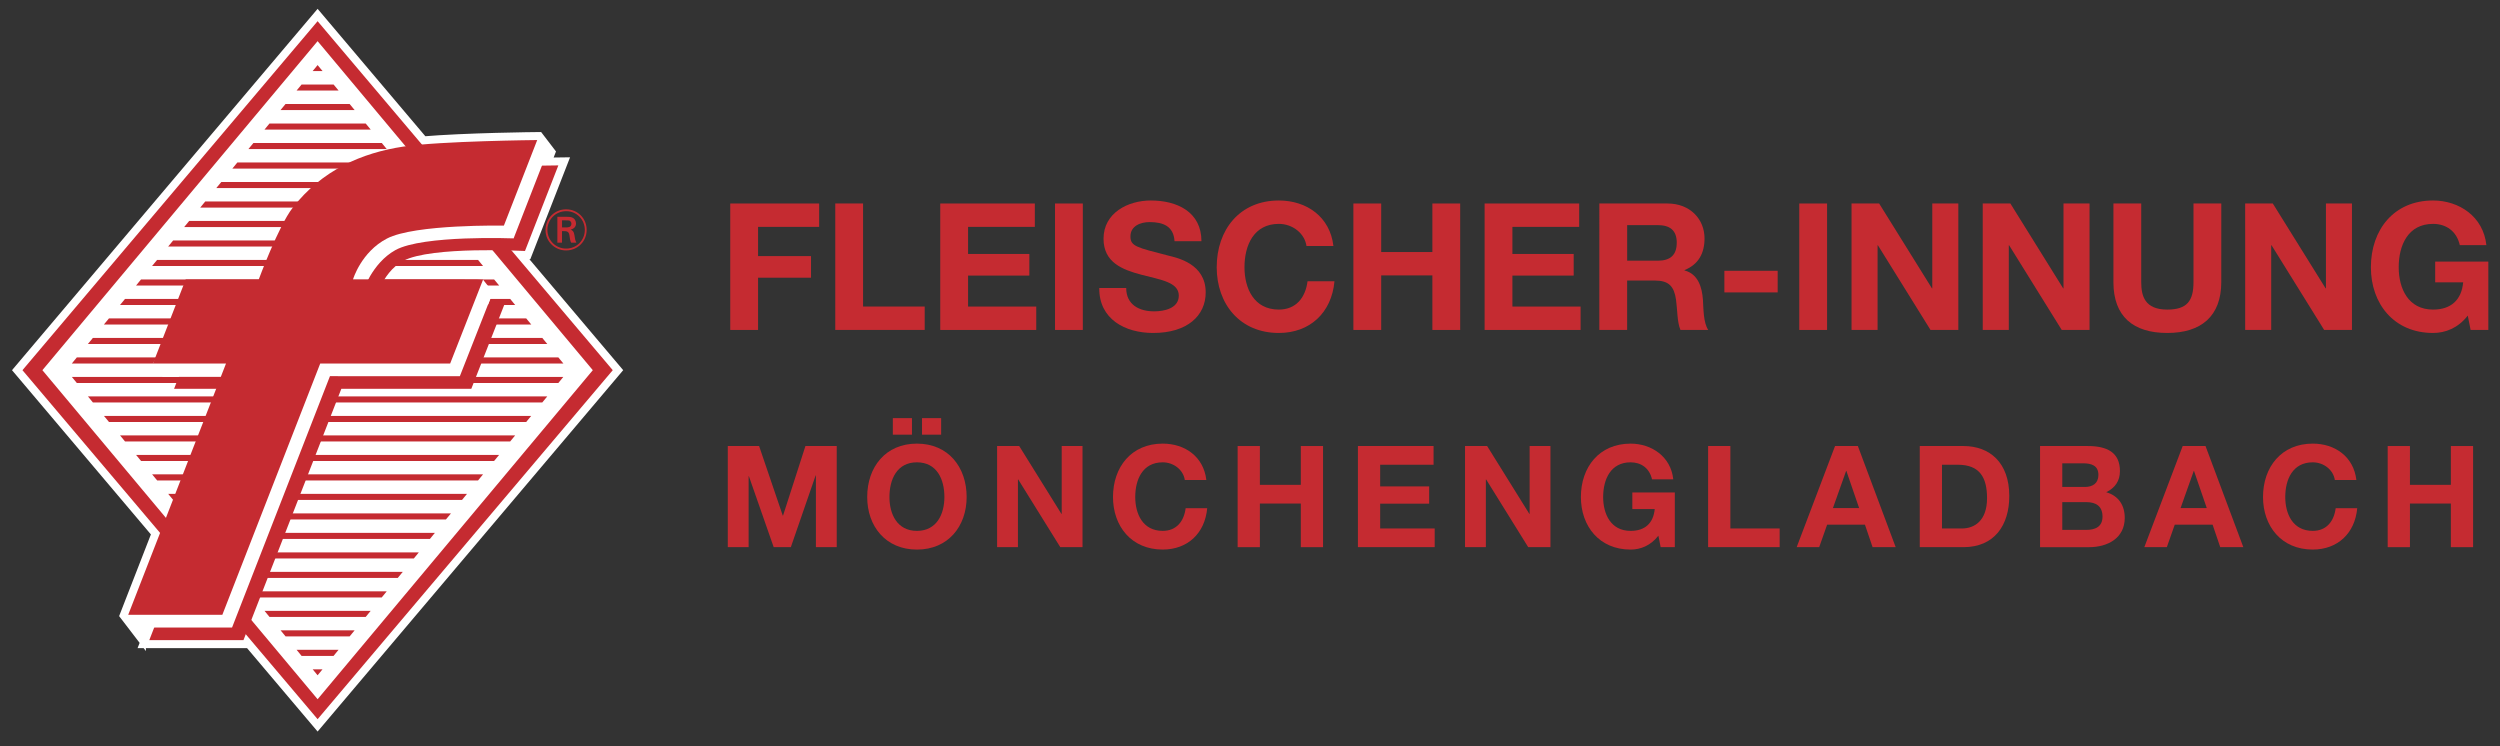 <?xml version="1.0" encoding="utf-8"?>
<!-- Generator: Adobe Illustrator 16.0.4, SVG Export Plug-In . SVG Version: 6.00 Build 0)  -->
<!DOCTYPE svg PUBLIC "-//W3C//DTD SVG 1.1//EN" "http://www.w3.org/Graphics/SVG/1.1/DTD/svg11.dtd">
<svg version="1.1" id="Ebene_1" xmlns="http://www.w3.org/2000/svg" xmlns:xlink="http://www.w3.org/1999/xlink" x="0px" y="0px"
	 width="239.329px" height="71.446px" viewBox="0 0 239.329 71.446" enable-background="new 0 0 239.329 71.446"
	 xml:space="preserve">
<rect x="0" y="0" width="239.329" height="71.446" fill="#333333" stroke="none"/>
<g>
	<g>
		<g>
			<defs>
				<rect id="SVGID_1_" x="0" width="60.724" height="72.289"/>
			</defs>
			<clipPath id="SVGID_2_">
				<use xlink:href="#SVGID_1_"  overflow="visible"/>
			</clipPath>
			<path clip-path="url(#SVGID_2_)" fill="#C52B31" d="M55.987,22.019c-0.008,0.99-0.78,1.778-1.792,1.778
				c-0.987,0-1.79-0.784-1.79-1.785c0-0.991,0.783-1.796,1.795-1.796C55.224,20.216,55.99,21.036,55.987,22.019 M56.161,22.019
				c0.009-1.078-0.83-1.98-1.972-1.98c-1.06,0-1.966,0.834-1.966,1.974c0,1.161,0.944,1.962,1.966,1.962
				C55.3,23.974,56.157,23.11,56.161,22.019z M53.804,21.095h0.283c0.292,0,0.349,0,0.439,0.031c0.136,0.07,0.175,0.209,0.175,0.293
				c0,0.359-0.355,0.352-0.528,0.352h-0.37L53.804,21.095L53.804,21.095z M53.358,20.753v2.478h0.443v-1.107h0.153
				c0.322,0.006,0.492,0.031,0.555,0.383c0.017,0.06,0.056,0.331,0.059,0.384c0.044,0.219,0.084,0.303,0.109,0.341h0.504
				c-0.114-0.219-0.139-0.355-0.192-0.735c-0.055-0.335-0.157-0.426-0.359-0.516c0.322-0.084,0.512-0.279,0.512-0.593
				c0-0.238-0.132-0.481-0.397-0.576c-0.157-0.052-0.328-0.06-0.579-0.06L53.358,20.753L53.358,20.753z"/>
		</g>
	</g>
	<g>
		<g>
			<defs>
				<rect id="SVGID_3_" x="0" width="60.724" height="72.289"/>
			</defs>
			<clipPath id="SVGID_4_">
				<use xlink:href="#SVGID_3_"  overflow="visible"/>
			</clipPath>
			<path clip-path="url(#SVGID_4_)" fill="#FFFFFF" d="M13.204,60.074l-0.932-1.217l3.05-7.841L2.15,35.438L30.405,2.028
				l9.982,11.804c4.182-0.359,11.041-0.425,11.041-0.425l0.931,1.217l-0.478,1.234c0.964-0.018,1.57-0.024,1.57-0.024l-3.195,8.192
				c0,0-0.495-0.024-1.286-0.049l9.69,11.46L30.405,68.849l-6.879-8.134l-0.219,0.565h-9.016l0.475-1.208h-1.562V60.074z"/>
		</g>
	</g>
	<g>
		<g>
			<defs>
				<rect id="SVGID_5_" x="0" width="60.724" height="72.289"/>
			</defs>
			<clipPath id="SVGID_6_">
				<use xlink:href="#SVGID_5_"  overflow="visible"/>
			</clipPath>
			<path clip-path="url(#SVGID_6_)" fill="none" stroke="#FFFFFF" stroke-width="1.528" stroke-miterlimit="3.864" d="
				M13.204,60.074l-0.932-1.217l3.05-7.841L2.15,35.438L30.405,2.028l9.982,11.804c4.182-0.359,11.041-0.425,11.041-0.425
				l0.931,1.217l-0.478,1.234c0.964-0.018,1.57-0.024,1.57-0.024l-3.195,8.192c0,0-0.495-0.024-1.286-0.049l9.69,11.46
				L30.405,68.849l-6.879-8.134l-0.219,0.565h-9.016l0.475-1.208h-1.562V60.074z"/>
		</g>
	</g>
	<g>
		<g>
			<defs>
				<rect id="SVGID_7_" x="0" width="60.724" height="72.289"/>
			</defs>
			<clipPath id="SVGID_8_">
				<use xlink:href="#SVGID_7_"  overflow="visible"/>
			</clipPath>
			<polyline clip-path="url(#SVGID_8_)" fill="#C52B31" points="30.405,2.028 2.15,35.438 30.405,68.849 58.66,35.438 30.405,2.028 
							"/>
		</g>
	</g>
	<g>
		<g>
			<defs>
				<rect id="SVGID_9_" x="0" width="60.724" height="72.289"/>
			</defs>
			<clipPath id="SVGID_10_">
				<use xlink:href="#SVGID_9_"  overflow="visible"/>
			</clipPath>
			<polyline clip-path="url(#SVGID_10_)" fill="#FFFFFF" points="30.405,3.939 4.058,35.438 30.405,66.938 56.75,35.438 
				30.405,3.939 			"/>
		</g>
	</g>
	<g>
		<g>
			<defs>
				<rect id="SVGID_11_" x="0" width="60.724" height="72.289"/>
			</defs>
			<clipPath id="SVGID_12_">
				<use xlink:href="#SVGID_11_"  overflow="visible"/>
			</clipPath>
			<path clip-path="url(#SVGID_12_)" fill="#C52B31" d="M28.871,8.091h3.065l0.481,0.579H28.39L28.871,8.091 M27.334,9.957h6.138
				l0.481,0.582h-7.101L27.334,9.957z M25.796,11.825h9.215l0.479,0.582H25.32L25.796,11.825z M24.262,13.687h12.286l0.477,0.585
				H23.778L24.262,13.687z M22.722,15.555h15.36l0.484,0.583H22.244L22.722,15.555z M21.188,17.42h18.435l0.476,0.582H20.707
				L21.188,17.42z M19.646,19.289h21.512l0.479,0.582H19.169L19.646,19.289z M18.113,21.15h24.582l0.481,0.585H17.632L18.113,21.15z
				 M16.575,23.02h27.656l0.482,0.582H16.097L16.575,23.02z M15.038,24.884h30.73l0.476,0.582H14.556L15.038,24.884z M13.5,26.753
				h33.803l0.486,0.583H13.023L13.5,26.753z M11.967,28.618h36.877l0.478,0.583H11.486L11.967,28.618z M10.429,30.483h39.948
				l0.481,0.582H9.948L10.429,30.483z M8.892,32.351h43.023l0.479,0.583H8.411L8.892,32.351z M7.354,34.217h46.099l0.481,0.582
				H6.875L7.354,34.217z M6.879,36.085h47.047l-0.476,0.582H7.358L6.879,36.085z M8.417,37.947h43.975l-0.481,0.583H8.895
				L8.417,37.947z M9.951,39.815h40.901l-0.478,0.582H10.433L9.951,39.815z M11.492,41.681h37.825l-0.478,0.582H11.97L11.492,41.681
				z M13.026,43.549H47.78l-0.48,0.582H13.504L13.026,43.549z M14.564,45.411h31.679l-0.478,0.582H15.045L14.564,45.411z
				 M16.101,47.279h28.605l-0.478,0.583H16.579L16.101,47.279z M17.639,49.148h25.533l-0.481,0.579H18.116L17.639,49.148z
				 M19.173,51.014h22.458l-0.476,0.582H19.654L19.173,51.014z M20.713,52.879h19.383l-0.477,0.582H21.192L20.713,52.879z
				 M22.247,54.743H38.56l-0.48,0.582H22.725L22.247,54.743z M23.785,56.612H37.02l-0.476,0.582H24.266L23.785,56.612z
				 M25.323,58.478h10.162l-0.476,0.582H25.8L25.323,58.478z M26.86,60.342h7.091l-0.481,0.582h-6.131L26.86,60.342z M28.393,62.207
				h4.017l-0.478,0.584h-3.061L28.393,62.207z M29.935,64.076h0.94l-0.471,0.57L29.935,64.076z M30.88,6.805h-0.953l0.477-0.576
				L30.88,6.805z"/>
		</g>
	</g>
	<g>
		<g>
			<defs>
				<rect id="SVGID_13_" x="0" width="60.724" height="72.289"/>
			</defs>
			<clipPath id="SVGID_14_">
				<use xlink:href="#SVGID_13_"  overflow="visible"/>
			</clipPath>
			<path clip-path="url(#SVGID_14_)" fill="#FFFFFF" d="M13.215,60.069h9.016l9.377-24.081l12.429,0.017l3.164-8.049l-12.465-0.004
				c0,0,0.779-2.618,3.252-3.901c2.678-1.401,11.194-1.234,11.194-1.234l3.186-8.196c0,0-9.249,0.083-12.819,0.625
				c-3.928,0.593-7.783,2.234-10.601,5.867c-1.337,1.729-3.234,6.848-3.234,6.848h-6.994L15.591,36l6.988,0.01L13.215,60.069"/>
		</g>
	</g>
	<g>
		<g>
			<defs>
				<rect id="SVGID_15_" x="0" width="60.724" height="72.289"/>
			</defs>
			<clipPath id="SVGID_16_">
				<use xlink:href="#SVGID_15_"  overflow="visible"/>
			</clipPath>
			<path clip-path="url(#SVGID_16_)" fill="#C52B31" d="M14.292,61.28h9.016l9.368-24.058h12.442l3.161-8.054l-12.465-0.003
				c0,0,0.603-3.029,2.796-4.194c2.668-1.422,11.647-0.944,11.647-0.944l3.194-8.193c0,0-9.25,0.083-12.818,0.624
				c-3.933,0.593-7.788,2.235-10.605,5.868c-1.338,1.729-3.232,6.844-3.232,6.844l-6.993,0.002l-3.14,8.051h6.993L14.292,61.28"/>
		</g>
	</g>
	<g>
		<g>
			<defs>
				<rect id="SVGID_17_" x="0" width="60.724" height="72.289"/>
			</defs>
			<clipPath id="SVGID_18_">
				<use xlink:href="#SVGID_17_"  overflow="visible"/>
			</clipPath>
			<path clip-path="url(#SVGID_18_)" fill="#FFFFFF" d="M13.204,60.074h9.011l9.372-24.063l12.435,0.004l3.167-8.057l-0.969-1.213
				l-11.495,1.21c0,0,0.858-2.748,3.121-4.009c2.64-1.47,11.324-1.125,11.324-1.125l3.19-8.196l-0.941-1.213
				c0,0-9.061,1.412-11.877,1.836c-3.929,0.594-7.789,2.235-10.602,5.868c-1.339,1.729-3.236,6.847-3.236,6.847h-6.992l-4.077,6.839
				l0.945,1.279h6.979L12.273,58.857L13.204,60.074"/>
		</g>
	</g>
	<g>
		<g>
			<defs>
				<rect id="SVGID_19_" x="0" width="60.724" height="72.289"/>
			</defs>
			<clipPath id="SVGID_20_">
				<use xlink:href="#SVGID_19_"  overflow="visible"/>
			</clipPath>
			<path clip-path="url(#SVGID_20_)" fill="#C52B31" d="M12.273,58.857h9.012l9.371-24.058h12.439l3.159-8.054l-12.459-0.003
				c0,0,0.779-2.622,3.249-3.905C39.72,21.439,48.237,21.6,48.237,21.6l3.191-8.192c0,0-9.25,0.087-12.819,0.626
				c-3.929,0.589-7.785,2.235-10.601,5.868c-1.339,1.726-3.235,6.843-3.235,6.843l-6.994,0.004l-3.134,8.05h6.992L12.273,58.857"/>
		</g>
	</g>
</g>
<g enable-background="new    ">
	<path fill="#C52B31" d="M69.908,19.481h8.51v2.238H72.57v2.798h5.069v2.068H72.57v5.001h-2.662V19.481z"/>
	<path fill="#C52B31" d="M79.961,19.481h2.662v9.866h5.899v2.239h-8.561V19.481z"/>
	<path fill="#C52B31" d="M90.012,19.481h9.054v2.238h-6.391v2.593h5.865v2.069h-5.865v2.966h6.526v2.239h-9.189V19.481z"/>
	<path fill="#C52B31" d="M100.998,19.481h2.662v12.105h-2.662V19.481z"/>
	<path fill="#C52B31" d="M107.813,27.568c0,1.611,1.254,2.238,2.678,2.238c0.934,0,2.357-0.271,2.357-1.509
		c0-1.306-1.814-1.526-3.594-2.001c-1.797-0.474-3.611-1.17-3.611-3.441c0-2.475,2.339-3.662,4.526-3.662
		c2.525,0,4.848,1.102,4.848,3.899h-2.577c-0.084-1.458-1.119-1.831-2.39-1.831c-0.848,0-1.831,0.356-1.831,1.374
		c0,0.933,0.576,1.051,3.61,1.83c0.882,0.221,3.594,0.78,3.594,3.527c0,2.221-1.746,3.883-5.035,3.883
		c-2.679,0-5.188-1.323-5.154-4.307H107.813z"/>
	<path fill="#C52B31" d="M125.071,23.551c-0.17-1.204-1.322-2.119-2.646-2.119c-2.39,0-3.289,2.034-3.289,4.153
		c0,2.018,0.899,4.052,3.289,4.052c1.628,0,2.544-1.119,2.748-2.712h2.578c-0.272,3.017-2.358,4.95-5.324,4.95
		c-3.747,0-5.95-2.798-5.95-6.29c0-3.594,2.204-6.392,5.95-6.392c2.663,0,4.9,1.56,5.223,4.358H125.071z"/>
	<path fill="#C52B31" d="M129.562,19.481h2.662v4.646h4.9v-4.646h2.662v12.105h-2.662v-5.221h-4.9v5.221h-2.662V19.481z"/>
	<path fill="#C52B31" d="M142.124,19.481h9.053v2.238h-6.392v2.593h5.866v2.069h-5.866v2.966h6.527v2.239h-9.188V19.481z"/>
	<path fill="#C52B31" d="M153.109,19.481h6.526c2.17,0,3.543,1.509,3.543,3.34c0,1.424-0.577,2.493-1.914,3.035v0.035
		c1.304,0.339,1.678,1.61,1.762,2.831c0.049,0.763,0.034,2.187,0.509,2.865h-2.662c-0.322-0.763-0.289-1.933-0.424-2.899
		c-0.187-1.271-0.678-1.831-2.018-1.831h-2.662v4.729h-2.662V19.481z M155.771,24.957h2.916c1.187,0,1.831-0.508,1.831-1.729
		c0-1.17-0.644-1.678-1.831-1.678h-2.916V24.957z"/>
	<path fill="#C52B31" d="M165.076,25.924h5.104v2.068h-5.104V25.924z"/>
	<path fill="#C52B31" d="M172.247,19.481h2.662v12.105h-2.662V19.481z"/>
	<path fill="#C52B31" d="M177.248,19.481h2.645l5.054,8.121h0.034v-8.121h2.492v12.105h-2.662l-5.035-8.104h-0.033v8.104h-2.492
		V19.481H177.248z"/>
	<path fill="#C52B31" d="M189.81,19.481h2.646l5.053,8.121h0.033v-8.121h2.493v12.105h-2.662l-5.035-8.104h-0.033v8.104h-2.493
		L189.81,19.481L189.81,19.481z"/>
	<path fill="#C52B31" d="M212.646,27.009c0,3.272-1.934,4.866-5.171,4.866c-3.256,0-5.154-1.576-5.154-4.866v-7.528h2.662v7.528
		c0,1.323,0.34,2.628,2.492,2.628c1.899,0,2.511-0.832,2.511-2.628v-7.528h2.661L212.646,27.009L212.646,27.009z"/>
	<path fill="#C52B31" d="M214.934,19.481h2.645l5.054,8.121h0.033v-8.121h2.491v12.105h-2.661l-5.035-8.104h-0.034v8.104h-2.491
		L214.934,19.481L214.934,19.481z"/>
	<path fill="#C52B31" d="M236.243,30.213c-0.934,1.204-2.153,1.662-3.323,1.662c-3.747,0-5.951-2.798-5.951-6.29
		c0-3.594,2.204-6.392,5.951-6.392c2.476,0,4.815,1.526,5.104,4.273h-2.543c-0.305-1.339-1.306-2.034-2.561-2.034
		c-2.39,0-3.289,2.034-3.289,4.153c0,2.017,0.899,4.052,3.289,4.052c1.729,0,2.73-0.934,2.883-2.612h-2.679v-1.982h5.086v6.543
		h-1.695L236.243,30.213z"/>
</g>
<g enable-background="new    ">
	<path fill="#C52B31" d="M69.673,42.699h2.997l2.265,6.658h0.027l2.143-6.658h2.996v9.682h-1.993V45.52H78.08l-2.372,6.861h-1.641
		l-2.374-6.793h-0.027v6.793h-1.993L69.673,42.699L69.673,42.699z"/>
	<path fill="#C52B31" d="M87.778,42.468c2.997,0,4.76,2.238,4.76,5.113c0,2.794-1.763,5.031-4.76,5.031
		c-2.997,0-4.759-2.237-4.759-5.031C83.019,44.706,84.781,42.468,87.778,42.468z M87.778,50.822c1.912,0,2.631-1.627,2.631-3.241
		c0-1.695-0.718-3.322-2.631-3.322c-1.912,0-2.63,1.627-2.63,3.322C85.147,49.195,85.866,50.822,87.778,50.822z M85.473,40.027
		h1.831v1.587h-1.831V40.027z M88.266,40.027h1.831v1.587h-1.831V40.027z"/>
	<path fill="#C52B31" d="M95.454,42.699h2.116l4.041,6.496h0.027v-6.496h1.994v9.682h-2.129l-4.028-6.482h-0.026v6.482h-1.994
		V42.699L95.454,42.699z"/>
	<path fill="#C52B31" d="M113.424,45.954c-0.136-0.963-1.058-1.695-2.116-1.695c-1.913,0-2.63,1.627-2.63,3.321
		c0,1.614,0.718,3.241,2.63,3.241c1.301,0,2.034-0.896,2.197-2.17h2.062c-0.217,2.414-1.884,3.959-4.258,3.959
		c-2.997,0-4.76-2.237-4.76-5.03c0-2.875,1.763-5.112,4.76-5.112c2.129,0,3.919,1.248,4.176,3.485L113.424,45.954L113.424,45.954z"
		/>
	<path fill="#C52B31" d="M118.481,42.699h2.129v3.715h3.919v-3.715h2.129v9.682h-2.129v-4.176h-3.919v4.176h-2.129V42.699z"/>
	<path fill="#C52B31" d="M129.996,42.699h7.242v1.79h-5.113v2.075h4.692v1.654h-4.692v2.374h5.22v1.789h-7.35L129.996,42.699
		L129.996,42.699z"/>
	<path fill="#C52B31" d="M140.249,42.699h2.116l4.042,6.496h0.027v-6.496h1.993v9.682h-2.129l-4.027-6.482h-0.027v6.482h-1.994
		L140.249,42.699L140.249,42.699z"/>
	<path fill="#C52B31" d="M158.76,51.282c-0.747,0.963-1.723,1.33-2.658,1.33c-2.997,0-4.76-2.237-4.76-5.03
		c0-2.875,1.763-5.113,4.76-5.113c1.979,0,3.852,1.221,4.082,3.417h-2.033c-0.245-1.071-1.045-1.627-2.048-1.627
		c-1.912,0-2.63,1.627-2.63,3.322c0,1.614,0.718,3.241,2.63,3.241c1.383,0,2.183-0.747,2.306-2.089h-2.143v-1.587h4.068v5.234
		h-1.356L158.76,51.282z"/>
	<path fill="#C52B31" d="M163.521,42.699h2.129v7.893h4.719v1.789h-6.848V42.699z"/>
	<path fill="#C52B31" d="M175.672,42.699h2.184l3.621,9.682h-2.211l-0.732-2.155h-3.62l-0.76,2.155h-2.156L175.672,42.699z
		 M175.468,48.639h2.51l-1.221-3.553h-0.027L175.468,48.639z"/>
	<path fill="#C52B31" d="M183.782,42.699h4.177c2.509,0,4.393,1.574,4.393,4.787c0,2.807-1.437,4.895-4.393,4.895h-4.177V42.699z
		 M185.911,50.592h1.898c1.234,0,2.414-0.759,2.414-2.902c0-1.954-0.679-3.2-2.795-3.2h-1.518V50.592L185.911,50.592z"/>
	<path fill="#C52B31" d="M195.296,42.699h4.557c1.844,0,3.092,0.596,3.092,2.401c0,0.949-0.474,1.614-1.314,2.02
		c1.178,0.339,1.775,1.248,1.775,2.455c0,1.966-1.668,2.807-3.417,2.807h-4.692V42.699L195.296,42.699z M197.425,46.618h2.157
		c0.745,0,1.302-0.34,1.302-1.152c0-0.923-0.706-1.112-1.465-1.112h-1.994V46.618L197.425,46.618z M197.425,50.728h2.278
		c0.841,0,1.574-0.271,1.574-1.274c0-0.99-0.624-1.384-1.532-1.384h-2.319L197.425,50.728L197.425,50.728z"/>
	<path fill="#C52B31" d="M208.953,42.699h2.185l3.62,9.682h-2.211l-0.731-2.155h-3.622l-0.759,2.155h-2.155L208.953,42.699z
		 M208.75,48.639h2.508l-1.221-3.553h-0.026L208.75,48.639z"/>
	<path fill="#C52B31" d="M223.518,45.954c-0.137-0.963-1.058-1.695-2.115-1.695c-1.912,0-2.632,1.627-2.632,3.321
		c0,1.614,0.72,3.241,2.632,3.241c1.301,0,2.032-0.896,2.196-2.17h2.062c-0.217,2.414-1.885,3.959-4.258,3.959
		c-2.998,0-4.76-2.237-4.76-5.03c0-2.875,1.762-5.112,4.76-5.112c2.129,0,3.918,1.248,4.177,3.485L223.518,45.954L223.518,45.954z"
		/>
	<path fill="#C52B31" d="M228.577,42.699h2.129v3.715h3.919v-3.715h2.128v9.682h-2.128v-4.176h-3.919v4.176h-2.129V42.699z"/>
</g>
</svg>
